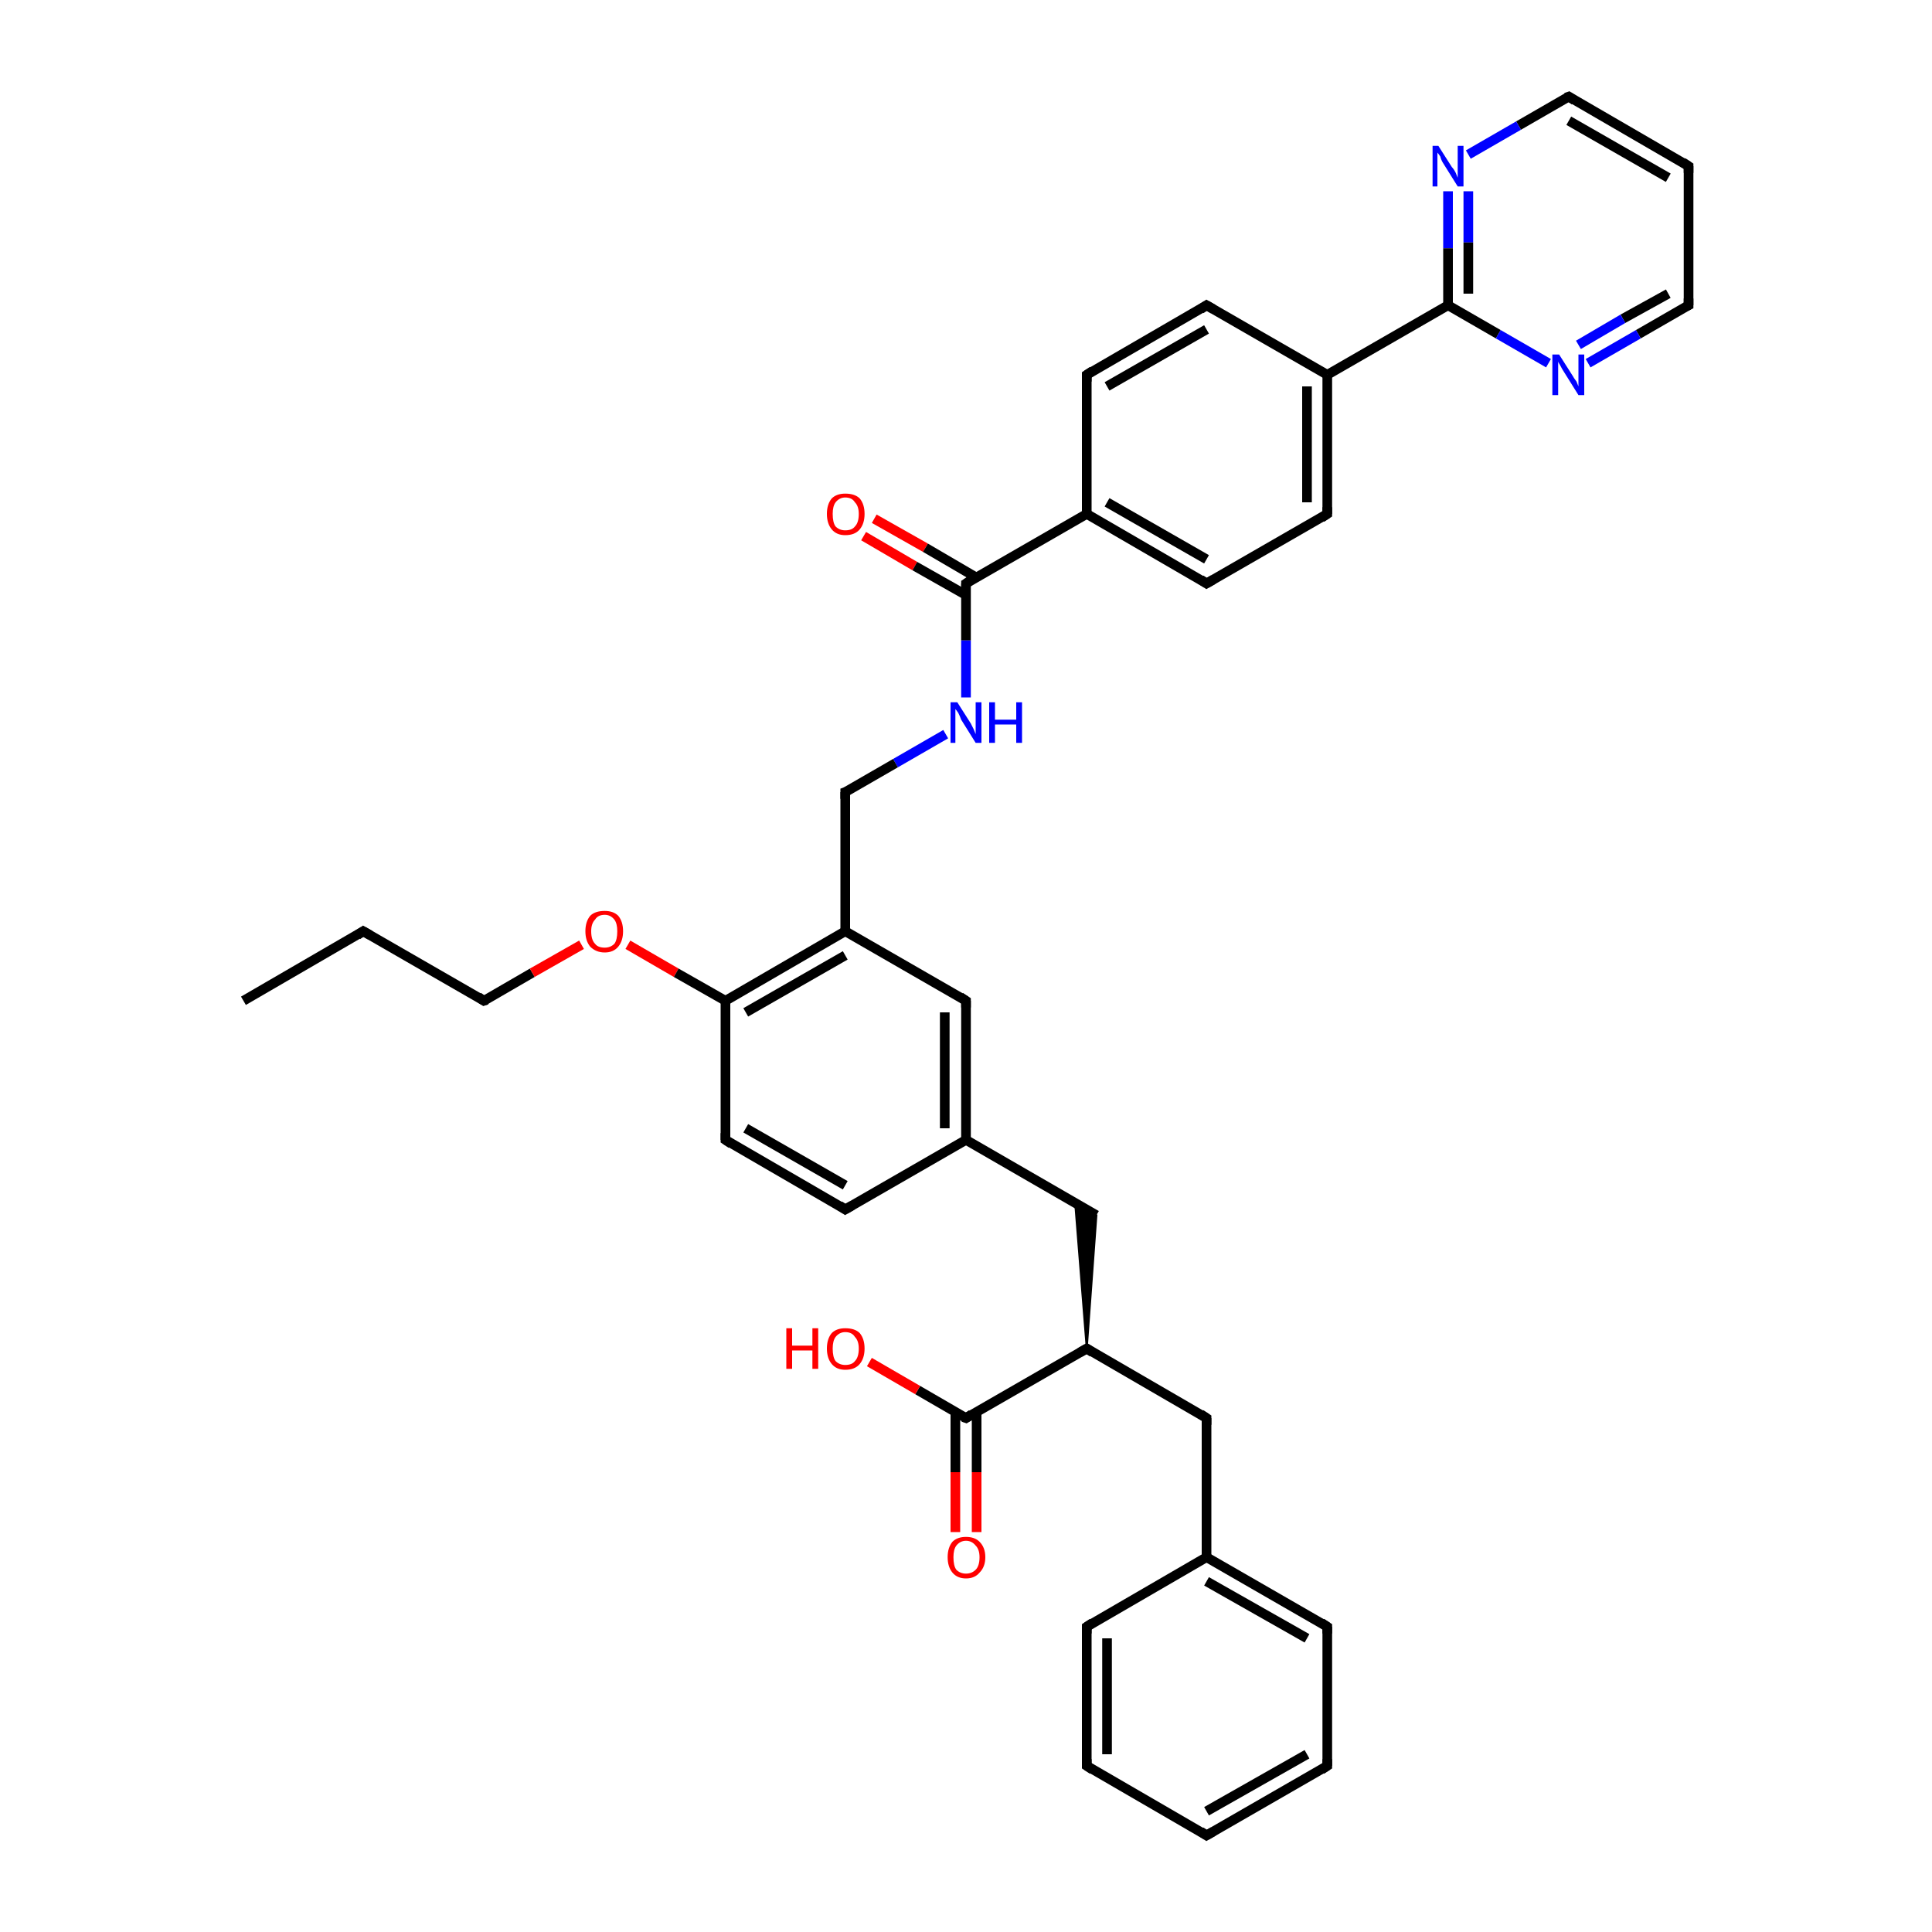 <?xml version='1.0' encoding='iso-8859-1'?>
<svg version='1.1' baseProfile='full'
              xmlns='http://www.w3.org/2000/svg'
                      xmlns:rdkit='http://www.rdkit.org/xml'
                      xmlns:xlink='http://www.w3.org/1999/xlink'
                  xml:space='preserve'
width='200px' height='200px' viewBox='0 0 200 200'>
<!-- END OF HEADER -->
<rect style='opacity:1.0;fill:#FFFFFF;stroke:none' width='200.0' height='200.0' x='0.0' y='0.0'> </rect>
<path class='bond-0 atom-3 atom-4' d='M 162.4,10.0 L 174.8,17.2' style='fill:none;fill-rule:evenodd;stroke:#000000;stroke-width:1.0px;stroke-linecap:butt;stroke-linejoin:miter;stroke-opacity:1' />
<path class='bond-0 atom-3 atom-4' d='M 162.4,12.5 L 172.7,18.4' style='fill:none;fill-rule:evenodd;stroke:#000000;stroke-width:1.0px;stroke-linecap:butt;stroke-linejoin:miter;stroke-opacity:1' />
<path class='bond-1 atom-3 atom-2' d='M 162.4,10.0 L 157.2,13.0' style='fill:none;fill-rule:evenodd;stroke:#000000;stroke-width:1.0px;stroke-linecap:butt;stroke-linejoin:miter;stroke-opacity:1' />
<path class='bond-1 atom-3 atom-2' d='M 157.2,13.0 L 152.0,16.0' style='fill:none;fill-rule:evenodd;stroke:#0000FF;stroke-width:1.0px;stroke-linecap:butt;stroke-linejoin:miter;stroke-opacity:1' />
<path class='bond-2 atom-4 atom-5' d='M 174.8,17.2 L 174.8,31.6' style='fill:none;fill-rule:evenodd;stroke:#000000;stroke-width:1.0px;stroke-linecap:butt;stroke-linejoin:miter;stroke-opacity:1' />
<path class='bond-3 atom-2 atom-1' d='M 149.9,19.8 L 149.9,25.7' style='fill:none;fill-rule:evenodd;stroke:#0000FF;stroke-width:1.0px;stroke-linecap:butt;stroke-linejoin:miter;stroke-opacity:1' />
<path class='bond-3 atom-2 atom-1' d='M 149.9,25.7 L 149.9,31.6' style='fill:none;fill-rule:evenodd;stroke:#000000;stroke-width:1.0px;stroke-linecap:butt;stroke-linejoin:miter;stroke-opacity:1' />
<path class='bond-3 atom-2 atom-1' d='M 152.0,19.8 L 152.0,25.1' style='fill:none;fill-rule:evenodd;stroke:#0000FF;stroke-width:1.0px;stroke-linecap:butt;stroke-linejoin:miter;stroke-opacity:1' />
<path class='bond-3 atom-2 atom-1' d='M 152.0,25.1 L 152.0,30.4' style='fill:none;fill-rule:evenodd;stroke:#000000;stroke-width:1.0px;stroke-linecap:butt;stroke-linejoin:miter;stroke-opacity:1' />
<path class='bond-4 atom-5 atom-0' d='M 174.8,31.6 L 169.6,34.6' style='fill:none;fill-rule:evenodd;stroke:#000000;stroke-width:1.0px;stroke-linecap:butt;stroke-linejoin:miter;stroke-opacity:1' />
<path class='bond-4 atom-5 atom-0' d='M 169.6,34.6 L 164.4,37.6' style='fill:none;fill-rule:evenodd;stroke:#0000FF;stroke-width:1.0px;stroke-linecap:butt;stroke-linejoin:miter;stroke-opacity:1' />
<path class='bond-4 atom-5 atom-0' d='M 172.7,30.4 L 168.0,33.0' style='fill:none;fill-rule:evenodd;stroke:#000000;stroke-width:1.0px;stroke-linecap:butt;stroke-linejoin:miter;stroke-opacity:1' />
<path class='bond-4 atom-5 atom-0' d='M 168.0,33.0 L 163.4,35.7' style='fill:none;fill-rule:evenodd;stroke:#0000FF;stroke-width:1.0px;stroke-linecap:butt;stroke-linejoin:miter;stroke-opacity:1' />
<path class='bond-5 atom-1 atom-0' d='M 149.9,31.6 L 155.1,34.6' style='fill:none;fill-rule:evenodd;stroke:#000000;stroke-width:1.0px;stroke-linecap:butt;stroke-linejoin:miter;stroke-opacity:1' />
<path class='bond-5 atom-1 atom-0' d='M 155.1,34.6 L 160.3,37.6' style='fill:none;fill-rule:evenodd;stroke:#0000FF;stroke-width:1.0px;stroke-linecap:butt;stroke-linejoin:miter;stroke-opacity:1' />
<path class='bond-6 atom-1 atom-7' d='M 149.9,31.6 L 137.4,38.8' style='fill:none;fill-rule:evenodd;stroke:#000000;stroke-width:1.0px;stroke-linecap:butt;stroke-linejoin:miter;stroke-opacity:1' />
<path class='bond-7 atom-7 atom-6' d='M 137.4,38.8 L 137.4,53.2' style='fill:none;fill-rule:evenodd;stroke:#000000;stroke-width:1.0px;stroke-linecap:butt;stroke-linejoin:miter;stroke-opacity:1' />
<path class='bond-7 atom-7 atom-6' d='M 135.3,40.0 L 135.3,52.0' style='fill:none;fill-rule:evenodd;stroke:#000000;stroke-width:1.0px;stroke-linecap:butt;stroke-linejoin:miter;stroke-opacity:1' />
<path class='bond-8 atom-7 atom-8' d='M 137.4,38.8 L 124.9,31.6' style='fill:none;fill-rule:evenodd;stroke:#000000;stroke-width:1.0px;stroke-linecap:butt;stroke-linejoin:miter;stroke-opacity:1' />
<path class='bond-9 atom-6 atom-11' d='M 137.4,53.2 L 124.9,60.4' style='fill:none;fill-rule:evenodd;stroke:#000000;stroke-width:1.0px;stroke-linecap:butt;stroke-linejoin:miter;stroke-opacity:1' />
<path class='bond-10 atom-8 atom-9' d='M 124.9,31.6 L 112.5,38.8' style='fill:none;fill-rule:evenodd;stroke:#000000;stroke-width:1.0px;stroke-linecap:butt;stroke-linejoin:miter;stroke-opacity:1' />
<path class='bond-10 atom-8 atom-9' d='M 124.9,34.1 L 114.6,40.0' style='fill:none;fill-rule:evenodd;stroke:#000000;stroke-width:1.0px;stroke-linecap:butt;stroke-linejoin:miter;stroke-opacity:1' />
<path class='bond-11 atom-11 atom-10' d='M 124.9,60.4 L 112.5,53.2' style='fill:none;fill-rule:evenodd;stroke:#000000;stroke-width:1.0px;stroke-linecap:butt;stroke-linejoin:miter;stroke-opacity:1' />
<path class='bond-11 atom-11 atom-10' d='M 124.9,57.9 L 114.6,52.0' style='fill:none;fill-rule:evenodd;stroke:#000000;stroke-width:1.0px;stroke-linecap:butt;stroke-linejoin:miter;stroke-opacity:1' />
<path class='bond-12 atom-20 atom-21' d='M 37.6,96.4 L 25.2,103.6' style='fill:none;fill-rule:evenodd;stroke:#000000;stroke-width:1.0px;stroke-linecap:butt;stroke-linejoin:miter;stroke-opacity:1' />
<path class='bond-13 atom-20 atom-19' d='M 37.6,96.4 L 50.1,103.6' style='fill:none;fill-rule:evenodd;stroke:#000000;stroke-width:1.0px;stroke-linecap:butt;stroke-linejoin:miter;stroke-opacity:1' />
<path class='bond-14 atom-9 atom-10' d='M 112.5,38.8 L 112.5,53.2' style='fill:none;fill-rule:evenodd;stroke:#000000;stroke-width:1.0px;stroke-linecap:butt;stroke-linejoin:miter;stroke-opacity:1' />
<path class='bond-15 atom-10 atom-12' d='M 112.5,53.2 L 100.0,60.4' style='fill:none;fill-rule:evenodd;stroke:#000000;stroke-width:1.0px;stroke-linecap:butt;stroke-linejoin:miter;stroke-opacity:1' />
<path class='bond-16 atom-13 atom-12' d='M 90.5,53.7 L 95.8,56.7' style='fill:none;fill-rule:evenodd;stroke:#FF0000;stroke-width:1.0px;stroke-linecap:butt;stroke-linejoin:miter;stroke-opacity:1' />
<path class='bond-16 atom-13 atom-12' d='M 95.8,56.7 L 101.1,59.8' style='fill:none;fill-rule:evenodd;stroke:#000000;stroke-width:1.0px;stroke-linecap:butt;stroke-linejoin:miter;stroke-opacity:1' />
<path class='bond-16 atom-13 atom-12' d='M 89.4,55.5 L 94.7,58.6' style='fill:none;fill-rule:evenodd;stroke:#FF0000;stroke-width:1.0px;stroke-linecap:butt;stroke-linejoin:miter;stroke-opacity:1' />
<path class='bond-16 atom-13 atom-12' d='M 94.7,58.6 L 100.0,61.6' style='fill:none;fill-rule:evenodd;stroke:#000000;stroke-width:1.0px;stroke-linecap:butt;stroke-linejoin:miter;stroke-opacity:1' />
<path class='bond-17 atom-12 atom-14' d='M 100.0,60.4 L 100.0,66.3' style='fill:none;fill-rule:evenodd;stroke:#000000;stroke-width:1.0px;stroke-linecap:butt;stroke-linejoin:miter;stroke-opacity:1' />
<path class='bond-17 atom-12 atom-14' d='M 100.0,66.3 L 100.0,72.2' style='fill:none;fill-rule:evenodd;stroke:#0000FF;stroke-width:1.0px;stroke-linecap:butt;stroke-linejoin:miter;stroke-opacity:1' />
<path class='bond-18 atom-19 atom-18' d='M 50.1,103.6 L 55.1,100.7' style='fill:none;fill-rule:evenodd;stroke:#000000;stroke-width:1.0px;stroke-linecap:butt;stroke-linejoin:miter;stroke-opacity:1' />
<path class='bond-18 atom-19 atom-18' d='M 55.1,100.7 L 60.2,97.8' style='fill:none;fill-rule:evenodd;stroke:#FF0000;stroke-width:1.0px;stroke-linecap:butt;stroke-linejoin:miter;stroke-opacity:1' />
<path class='bond-19 atom-18 atom-17' d='M 65.0,97.8 L 70.0,100.7' style='fill:none;fill-rule:evenodd;stroke:#FF0000;stroke-width:1.0px;stroke-linecap:butt;stroke-linejoin:miter;stroke-opacity:1' />
<path class='bond-19 atom-18 atom-17' d='M 70.0,100.7 L 75.1,103.6' style='fill:none;fill-rule:evenodd;stroke:#000000;stroke-width:1.0px;stroke-linecap:butt;stroke-linejoin:miter;stroke-opacity:1' />
<path class='bond-20 atom-14 atom-15' d='M 97.9,76.0 L 92.7,79.0' style='fill:none;fill-rule:evenodd;stroke:#0000FF;stroke-width:1.0px;stroke-linecap:butt;stroke-linejoin:miter;stroke-opacity:1' />
<path class='bond-20 atom-14 atom-15' d='M 92.7,79.0 L 87.5,82.0' style='fill:none;fill-rule:evenodd;stroke:#000000;stroke-width:1.0px;stroke-linecap:butt;stroke-linejoin:miter;stroke-opacity:1' />
<path class='bond-21 atom-15 atom-16' d='M 87.5,82.0 L 87.5,96.4' style='fill:none;fill-rule:evenodd;stroke:#000000;stroke-width:1.0px;stroke-linecap:butt;stroke-linejoin:miter;stroke-opacity:1' />
<path class='bond-22 atom-17 atom-16' d='M 75.1,103.6 L 87.5,96.4' style='fill:none;fill-rule:evenodd;stroke:#000000;stroke-width:1.0px;stroke-linecap:butt;stroke-linejoin:miter;stroke-opacity:1' />
<path class='bond-22 atom-17 atom-16' d='M 77.2,104.8 L 87.5,98.9' style='fill:none;fill-rule:evenodd;stroke:#000000;stroke-width:1.0px;stroke-linecap:butt;stroke-linejoin:miter;stroke-opacity:1' />
<path class='bond-23 atom-17 atom-22' d='M 75.1,103.6 L 75.1,118.0' style='fill:none;fill-rule:evenodd;stroke:#000000;stroke-width:1.0px;stroke-linecap:butt;stroke-linejoin:miter;stroke-opacity:1' />
<path class='bond-24 atom-16 atom-34' d='M 87.5,96.4 L 100.0,103.6' style='fill:none;fill-rule:evenodd;stroke:#000000;stroke-width:1.0px;stroke-linecap:butt;stroke-linejoin:miter;stroke-opacity:1' />
<path class='bond-25 atom-22 atom-23' d='M 75.1,118.0 L 87.5,125.2' style='fill:none;fill-rule:evenodd;stroke:#000000;stroke-width:1.0px;stroke-linecap:butt;stroke-linejoin:miter;stroke-opacity:1' />
<path class='bond-25 atom-22 atom-23' d='M 77.2,116.8 L 87.5,122.7' style='fill:none;fill-rule:evenodd;stroke:#000000;stroke-width:1.0px;stroke-linecap:butt;stroke-linejoin:miter;stroke-opacity:1' />
<path class='bond-26 atom-34 atom-24' d='M 100.0,103.6 L 100.0,118.0' style='fill:none;fill-rule:evenodd;stroke:#000000;stroke-width:1.0px;stroke-linecap:butt;stroke-linejoin:miter;stroke-opacity:1' />
<path class='bond-26 atom-34 atom-24' d='M 97.8,104.8 L 97.8,116.8' style='fill:none;fill-rule:evenodd;stroke:#000000;stroke-width:1.0px;stroke-linecap:butt;stroke-linejoin:miter;stroke-opacity:1' />
<path class='bond-27 atom-23 atom-24' d='M 87.5,125.2 L 100.0,118.0' style='fill:none;fill-rule:evenodd;stroke:#000000;stroke-width:1.0px;stroke-linecap:butt;stroke-linejoin:miter;stroke-opacity:1' />
<path class='bond-28 atom-24 atom-25' d='M 100.0,118.0 L 113.5,125.8' style='fill:none;fill-rule:evenodd;stroke:#000000;stroke-width:1.0px;stroke-linecap:butt;stroke-linejoin:miter;stroke-opacity:1' />
<path class='bond-29 atom-26 atom-25' d='M 112.5,139.6 L 111.3,124.5 L 113.5,125.8 Z' style='fill:#000000;fill-rule:evenodd;fill-opacity:1;stroke:#000000;stroke-width:0.2px;stroke-linecap:butt;stroke-linejoin:miter;stroke-opacity:1;' />
<path class='bond-30 atom-27 atom-26' d='M 124.9,146.8 L 112.5,139.6' style='fill:none;fill-rule:evenodd;stroke:#000000;stroke-width:1.0px;stroke-linecap:butt;stroke-linejoin:miter;stroke-opacity:1' />
<path class='bond-31 atom-27 atom-28' d='M 124.9,146.8 L 124.9,161.2' style='fill:none;fill-rule:evenodd;stroke:#000000;stroke-width:1.0px;stroke-linecap:butt;stroke-linejoin:miter;stroke-opacity:1' />
<path class='bond-32 atom-33 atom-32' d='M 112.5,168.4 L 112.5,182.8' style='fill:none;fill-rule:evenodd;stroke:#000000;stroke-width:1.0px;stroke-linecap:butt;stroke-linejoin:miter;stroke-opacity:1' />
<path class='bond-32 atom-33 atom-32' d='M 114.6,169.6 L 114.6,181.6' style='fill:none;fill-rule:evenodd;stroke:#000000;stroke-width:1.0px;stroke-linecap:butt;stroke-linejoin:miter;stroke-opacity:1' />
<path class='bond-33 atom-33 atom-28' d='M 112.5,168.4 L 124.9,161.2' style='fill:none;fill-rule:evenodd;stroke:#000000;stroke-width:1.0px;stroke-linecap:butt;stroke-linejoin:miter;stroke-opacity:1' />
<path class='bond-34 atom-26 atom-35' d='M 112.5,139.6 L 100.0,146.8' style='fill:none;fill-rule:evenodd;stroke:#000000;stroke-width:1.0px;stroke-linecap:butt;stroke-linejoin:miter;stroke-opacity:1' />
<path class='bond-35 atom-32 atom-31' d='M 112.5,182.8 L 124.9,190.0' style='fill:none;fill-rule:evenodd;stroke:#000000;stroke-width:1.0px;stroke-linecap:butt;stroke-linejoin:miter;stroke-opacity:1' />
<path class='bond-36 atom-28 atom-29' d='M 124.9,161.2 L 137.4,168.4' style='fill:none;fill-rule:evenodd;stroke:#000000;stroke-width:1.0px;stroke-linecap:butt;stroke-linejoin:miter;stroke-opacity:1' />
<path class='bond-36 atom-28 atom-29' d='M 124.9,163.7 L 135.3,169.6' style='fill:none;fill-rule:evenodd;stroke:#000000;stroke-width:1.0px;stroke-linecap:butt;stroke-linejoin:miter;stroke-opacity:1' />
<path class='bond-37 atom-35 atom-36' d='M 98.9,146.2 L 98.9,152.4' style='fill:none;fill-rule:evenodd;stroke:#000000;stroke-width:1.0px;stroke-linecap:butt;stroke-linejoin:miter;stroke-opacity:1' />
<path class='bond-37 atom-35 atom-36' d='M 98.9,152.4 L 98.9,158.6' style='fill:none;fill-rule:evenodd;stroke:#FF0000;stroke-width:1.0px;stroke-linecap:butt;stroke-linejoin:miter;stroke-opacity:1' />
<path class='bond-37 atom-35 atom-36' d='M 101.1,146.2 L 101.1,152.4' style='fill:none;fill-rule:evenodd;stroke:#000000;stroke-width:1.0px;stroke-linecap:butt;stroke-linejoin:miter;stroke-opacity:1' />
<path class='bond-37 atom-35 atom-36' d='M 101.1,152.4 L 101.1,158.6' style='fill:none;fill-rule:evenodd;stroke:#FF0000;stroke-width:1.0px;stroke-linecap:butt;stroke-linejoin:miter;stroke-opacity:1' />
<path class='bond-38 atom-35 atom-37' d='M 100.0,146.8 L 95.0,143.9' style='fill:none;fill-rule:evenodd;stroke:#000000;stroke-width:1.0px;stroke-linecap:butt;stroke-linejoin:miter;stroke-opacity:1' />
<path class='bond-38 atom-35 atom-37' d='M 95.0,143.9 L 90.0,141.0' style='fill:none;fill-rule:evenodd;stroke:#FF0000;stroke-width:1.0px;stroke-linecap:butt;stroke-linejoin:miter;stroke-opacity:1' />
<path class='bond-39 atom-31 atom-30' d='M 124.9,190.0 L 137.4,182.8' style='fill:none;fill-rule:evenodd;stroke:#000000;stroke-width:1.0px;stroke-linecap:butt;stroke-linejoin:miter;stroke-opacity:1' />
<path class='bond-39 atom-31 atom-30' d='M 124.9,187.5 L 135.3,181.6' style='fill:none;fill-rule:evenodd;stroke:#000000;stroke-width:1.0px;stroke-linecap:butt;stroke-linejoin:miter;stroke-opacity:1' />
<path class='bond-40 atom-29 atom-30' d='M 137.4,168.4 L 137.4,182.8' style='fill:none;fill-rule:evenodd;stroke:#000000;stroke-width:1.0px;stroke-linecap:butt;stroke-linejoin:miter;stroke-opacity:1' />
<path d='M 163.0,10.4 L 162.4,10.0 L 162.1,10.1' style='fill:none;stroke:#000000;stroke-width:1.0px;stroke-linecap:butt;stroke-linejoin:miter;stroke-opacity:1;' />
<path d='M 174.2,16.8 L 174.8,17.2 L 174.8,17.9' style='fill:none;stroke:#000000;stroke-width:1.0px;stroke-linecap:butt;stroke-linejoin:miter;stroke-opacity:1;' />
<path d='M 174.8,30.9 L 174.8,31.6 L 174.6,31.7' style='fill:none;stroke:#000000;stroke-width:1.0px;stroke-linecap:butt;stroke-linejoin:miter;stroke-opacity:1;' />
<path d='M 137.4,52.5 L 137.4,53.2 L 136.8,53.6' style='fill:none;stroke:#000000;stroke-width:1.0px;stroke-linecap:butt;stroke-linejoin:miter;stroke-opacity:1;' />
<path d='M 125.6,32.0 L 124.9,31.6 L 124.3,32.0' style='fill:none;stroke:#000000;stroke-width:1.0px;stroke-linecap:butt;stroke-linejoin:miter;stroke-opacity:1;' />
<path d='M 113.1,38.4 L 112.5,38.8 L 112.5,39.5' style='fill:none;stroke:#000000;stroke-width:1.0px;stroke-linecap:butt;stroke-linejoin:miter;stroke-opacity:1;' />
<path d='M 125.6,60.0 L 124.9,60.4 L 124.3,60.0' style='fill:none;stroke:#000000;stroke-width:1.0px;stroke-linecap:butt;stroke-linejoin:miter;stroke-opacity:1;' />
<path d='M 100.6,60.0 L 100.0,60.4 L 100.0,60.7' style='fill:none;stroke:#000000;stroke-width:1.0px;stroke-linecap:butt;stroke-linejoin:miter;stroke-opacity:1;' />
<path d='M 87.8,81.9 L 87.5,82.0 L 87.5,82.7' style='fill:none;stroke:#000000;stroke-width:1.0px;stroke-linecap:butt;stroke-linejoin:miter;stroke-opacity:1;' />
<path d='M 49.5,103.2 L 50.1,103.6 L 50.4,103.5' style='fill:none;stroke:#000000;stroke-width:1.0px;stroke-linecap:butt;stroke-linejoin:miter;stroke-opacity:1;' />
<path d='M 37.0,96.8 L 37.6,96.4 L 38.3,96.8' style='fill:none;stroke:#000000;stroke-width:1.0px;stroke-linecap:butt;stroke-linejoin:miter;stroke-opacity:1;' />
<path d='M 75.1,117.3 L 75.1,118.0 L 75.7,118.4' style='fill:none;stroke:#000000;stroke-width:1.0px;stroke-linecap:butt;stroke-linejoin:miter;stroke-opacity:1;' />
<path d='M 86.9,124.8 L 87.5,125.2 L 88.2,124.8' style='fill:none;stroke:#000000;stroke-width:1.0px;stroke-linecap:butt;stroke-linejoin:miter;stroke-opacity:1;' />
<path d='M 113.1,140.0 L 112.5,139.6 L 111.8,140.0' style='fill:none;stroke:#000000;stroke-width:1.0px;stroke-linecap:butt;stroke-linejoin:miter;stroke-opacity:1;' />
<path d='M 124.3,146.4 L 124.9,146.8 L 124.9,147.5' style='fill:none;stroke:#000000;stroke-width:1.0px;stroke-linecap:butt;stroke-linejoin:miter;stroke-opacity:1;' />
<path d='M 136.8,168.0 L 137.4,168.4 L 137.4,169.1' style='fill:none;stroke:#000000;stroke-width:1.0px;stroke-linecap:butt;stroke-linejoin:miter;stroke-opacity:1;' />
<path d='M 136.8,183.2 L 137.4,182.8 L 137.4,182.1' style='fill:none;stroke:#000000;stroke-width:1.0px;stroke-linecap:butt;stroke-linejoin:miter;stroke-opacity:1;' />
<path d='M 124.3,189.6 L 124.9,190.0 L 125.6,189.6' style='fill:none;stroke:#000000;stroke-width:1.0px;stroke-linecap:butt;stroke-linejoin:miter;stroke-opacity:1;' />
<path d='M 112.5,182.1 L 112.5,182.8 L 113.1,183.2' style='fill:none;stroke:#000000;stroke-width:1.0px;stroke-linecap:butt;stroke-linejoin:miter;stroke-opacity:1;' />
<path d='M 112.5,169.1 L 112.5,168.4 L 113.1,168.0' style='fill:none;stroke:#000000;stroke-width:1.0px;stroke-linecap:butt;stroke-linejoin:miter;stroke-opacity:1;' />
<path d='M 99.4,103.2 L 100.0,103.6 L 100.0,104.3' style='fill:none;stroke:#000000;stroke-width:1.0px;stroke-linecap:butt;stroke-linejoin:miter;stroke-opacity:1;' />
<path d='M 100.6,146.4 L 100.0,146.8 L 99.7,146.7' style='fill:none;stroke:#000000;stroke-width:1.0px;stroke-linecap:butt;stroke-linejoin:miter;stroke-opacity:1;' />
<path class='atom-0' d='M 161.4 36.7
L 162.8 38.9
Q 162.9 39.1, 163.2 39.5
Q 163.4 40.0, 163.4 40.0
L 163.4 36.7
L 164.0 36.7
L 164.0 40.9
L 163.4 40.9
L 161.9 38.5
Q 161.7 38.2, 161.5 37.8
Q 161.3 37.5, 161.3 37.4
L 161.3 40.9
L 160.7 40.9
L 160.7 36.7
L 161.4 36.7
' fill='#0000FF'/>
<path class='atom-2' d='M 148.9 15.1
L 150.3 17.3
Q 150.5 17.5, 150.7 17.9
Q 150.9 18.4, 150.9 18.4
L 150.9 15.1
L 151.5 15.1
L 151.5 19.3
L 150.9 19.3
L 149.4 16.9
Q 149.2 16.6, 149.1 16.2
Q 148.9 15.9, 148.8 15.8
L 148.8 19.3
L 148.3 19.3
L 148.3 15.1
L 148.9 15.1
' fill='#0000FF'/>
<path class='atom-13' d='M 85.6 53.2
Q 85.6 52.2, 86.1 51.6
Q 86.6 51.1, 87.5 51.1
Q 88.5 51.1, 89.0 51.6
Q 89.5 52.2, 89.5 53.2
Q 89.5 54.2, 89.0 54.8
Q 88.5 55.4, 87.5 55.4
Q 86.6 55.4, 86.1 54.8
Q 85.6 54.2, 85.6 53.2
M 87.5 54.9
Q 88.2 54.9, 88.5 54.5
Q 88.9 54.1, 88.9 53.2
Q 88.9 52.4, 88.5 52.0
Q 88.2 51.5, 87.5 51.5
Q 86.9 51.5, 86.5 52.0
Q 86.2 52.4, 86.2 53.2
Q 86.2 54.1, 86.5 54.5
Q 86.9 54.9, 87.5 54.9
' fill='#FF0000'/>
<path class='atom-14' d='M 99.1 72.7
L 100.5 74.9
Q 100.6 75.1, 100.8 75.5
Q 101.0 76.0, 101.0 76.0
L 101.0 72.7
L 101.6 72.7
L 101.6 76.9
L 101.0 76.9
L 99.5 74.5
Q 99.4 74.2, 99.2 73.8
Q 99.0 73.5, 98.9 73.4
L 98.9 76.9
L 98.4 76.9
L 98.4 72.7
L 99.1 72.7
' fill='#0000FF'/>
<path class='atom-14' d='M 102.4 72.7
L 103.0 72.7
L 103.0 74.5
L 105.2 74.5
L 105.2 72.7
L 105.8 72.7
L 105.8 76.9
L 105.2 76.9
L 105.2 75.0
L 103.0 75.0
L 103.0 76.9
L 102.4 76.9
L 102.4 72.7
' fill='#0000FF'/>
<path class='atom-18' d='M 60.6 96.4
Q 60.6 95.4, 61.1 94.8
Q 61.6 94.3, 62.6 94.3
Q 63.5 94.3, 64.0 94.8
Q 64.5 95.4, 64.5 96.4
Q 64.5 97.4, 64.0 98.0
Q 63.5 98.6, 62.6 98.6
Q 61.7 98.6, 61.1 98.0
Q 60.6 97.4, 60.6 96.4
M 62.6 98.1
Q 63.2 98.1, 63.6 97.7
Q 63.9 97.3, 63.9 96.4
Q 63.9 95.6, 63.6 95.2
Q 63.2 94.7, 62.6 94.7
Q 61.9 94.7, 61.6 95.2
Q 61.2 95.6, 61.2 96.4
Q 61.2 97.3, 61.6 97.7
Q 61.9 98.1, 62.6 98.1
' fill='#FF0000'/>
<path class='atom-36' d='M 98.1 161.2
Q 98.1 160.2, 98.6 159.6
Q 99.1 159.1, 100.0 159.1
Q 100.9 159.1, 101.4 159.6
Q 102.0 160.2, 102.0 161.2
Q 102.0 162.2, 101.4 162.8
Q 100.9 163.4, 100.0 163.4
Q 99.1 163.4, 98.6 162.8
Q 98.1 162.2, 98.1 161.2
M 100.0 162.9
Q 100.6 162.9, 101.0 162.5
Q 101.4 162.1, 101.4 161.2
Q 101.4 160.4, 101.0 160.0
Q 100.6 159.5, 100.0 159.5
Q 99.4 159.5, 99.0 160.0
Q 98.7 160.4, 98.7 161.2
Q 98.7 162.1, 99.0 162.5
Q 99.4 162.9, 100.0 162.9
' fill='#FF0000'/>
<path class='atom-37' d='M 81.4 137.5
L 82.0 137.5
L 82.0 139.3
L 84.1 139.3
L 84.1 137.5
L 84.7 137.5
L 84.7 141.7
L 84.1 141.7
L 84.1 139.8
L 82.0 139.8
L 82.0 141.7
L 81.4 141.7
L 81.4 137.5
' fill='#FF0000'/>
<path class='atom-37' d='M 85.6 139.6
Q 85.6 138.6, 86.1 138.0
Q 86.6 137.5, 87.5 137.5
Q 88.5 137.5, 89.0 138.0
Q 89.5 138.6, 89.5 139.6
Q 89.5 140.6, 89.0 141.2
Q 88.5 141.8, 87.5 141.8
Q 86.6 141.8, 86.1 141.2
Q 85.6 140.6, 85.6 139.6
M 87.5 141.3
Q 88.2 141.3, 88.5 140.9
Q 88.9 140.5, 88.9 139.6
Q 88.9 138.8, 88.5 138.4
Q 88.2 137.9, 87.5 137.9
Q 86.9 137.9, 86.5 138.4
Q 86.2 138.8, 86.2 139.6
Q 86.2 140.5, 86.5 140.9
Q 86.9 141.3, 87.5 141.3
' fill='#FF0000'/>
</svg>
